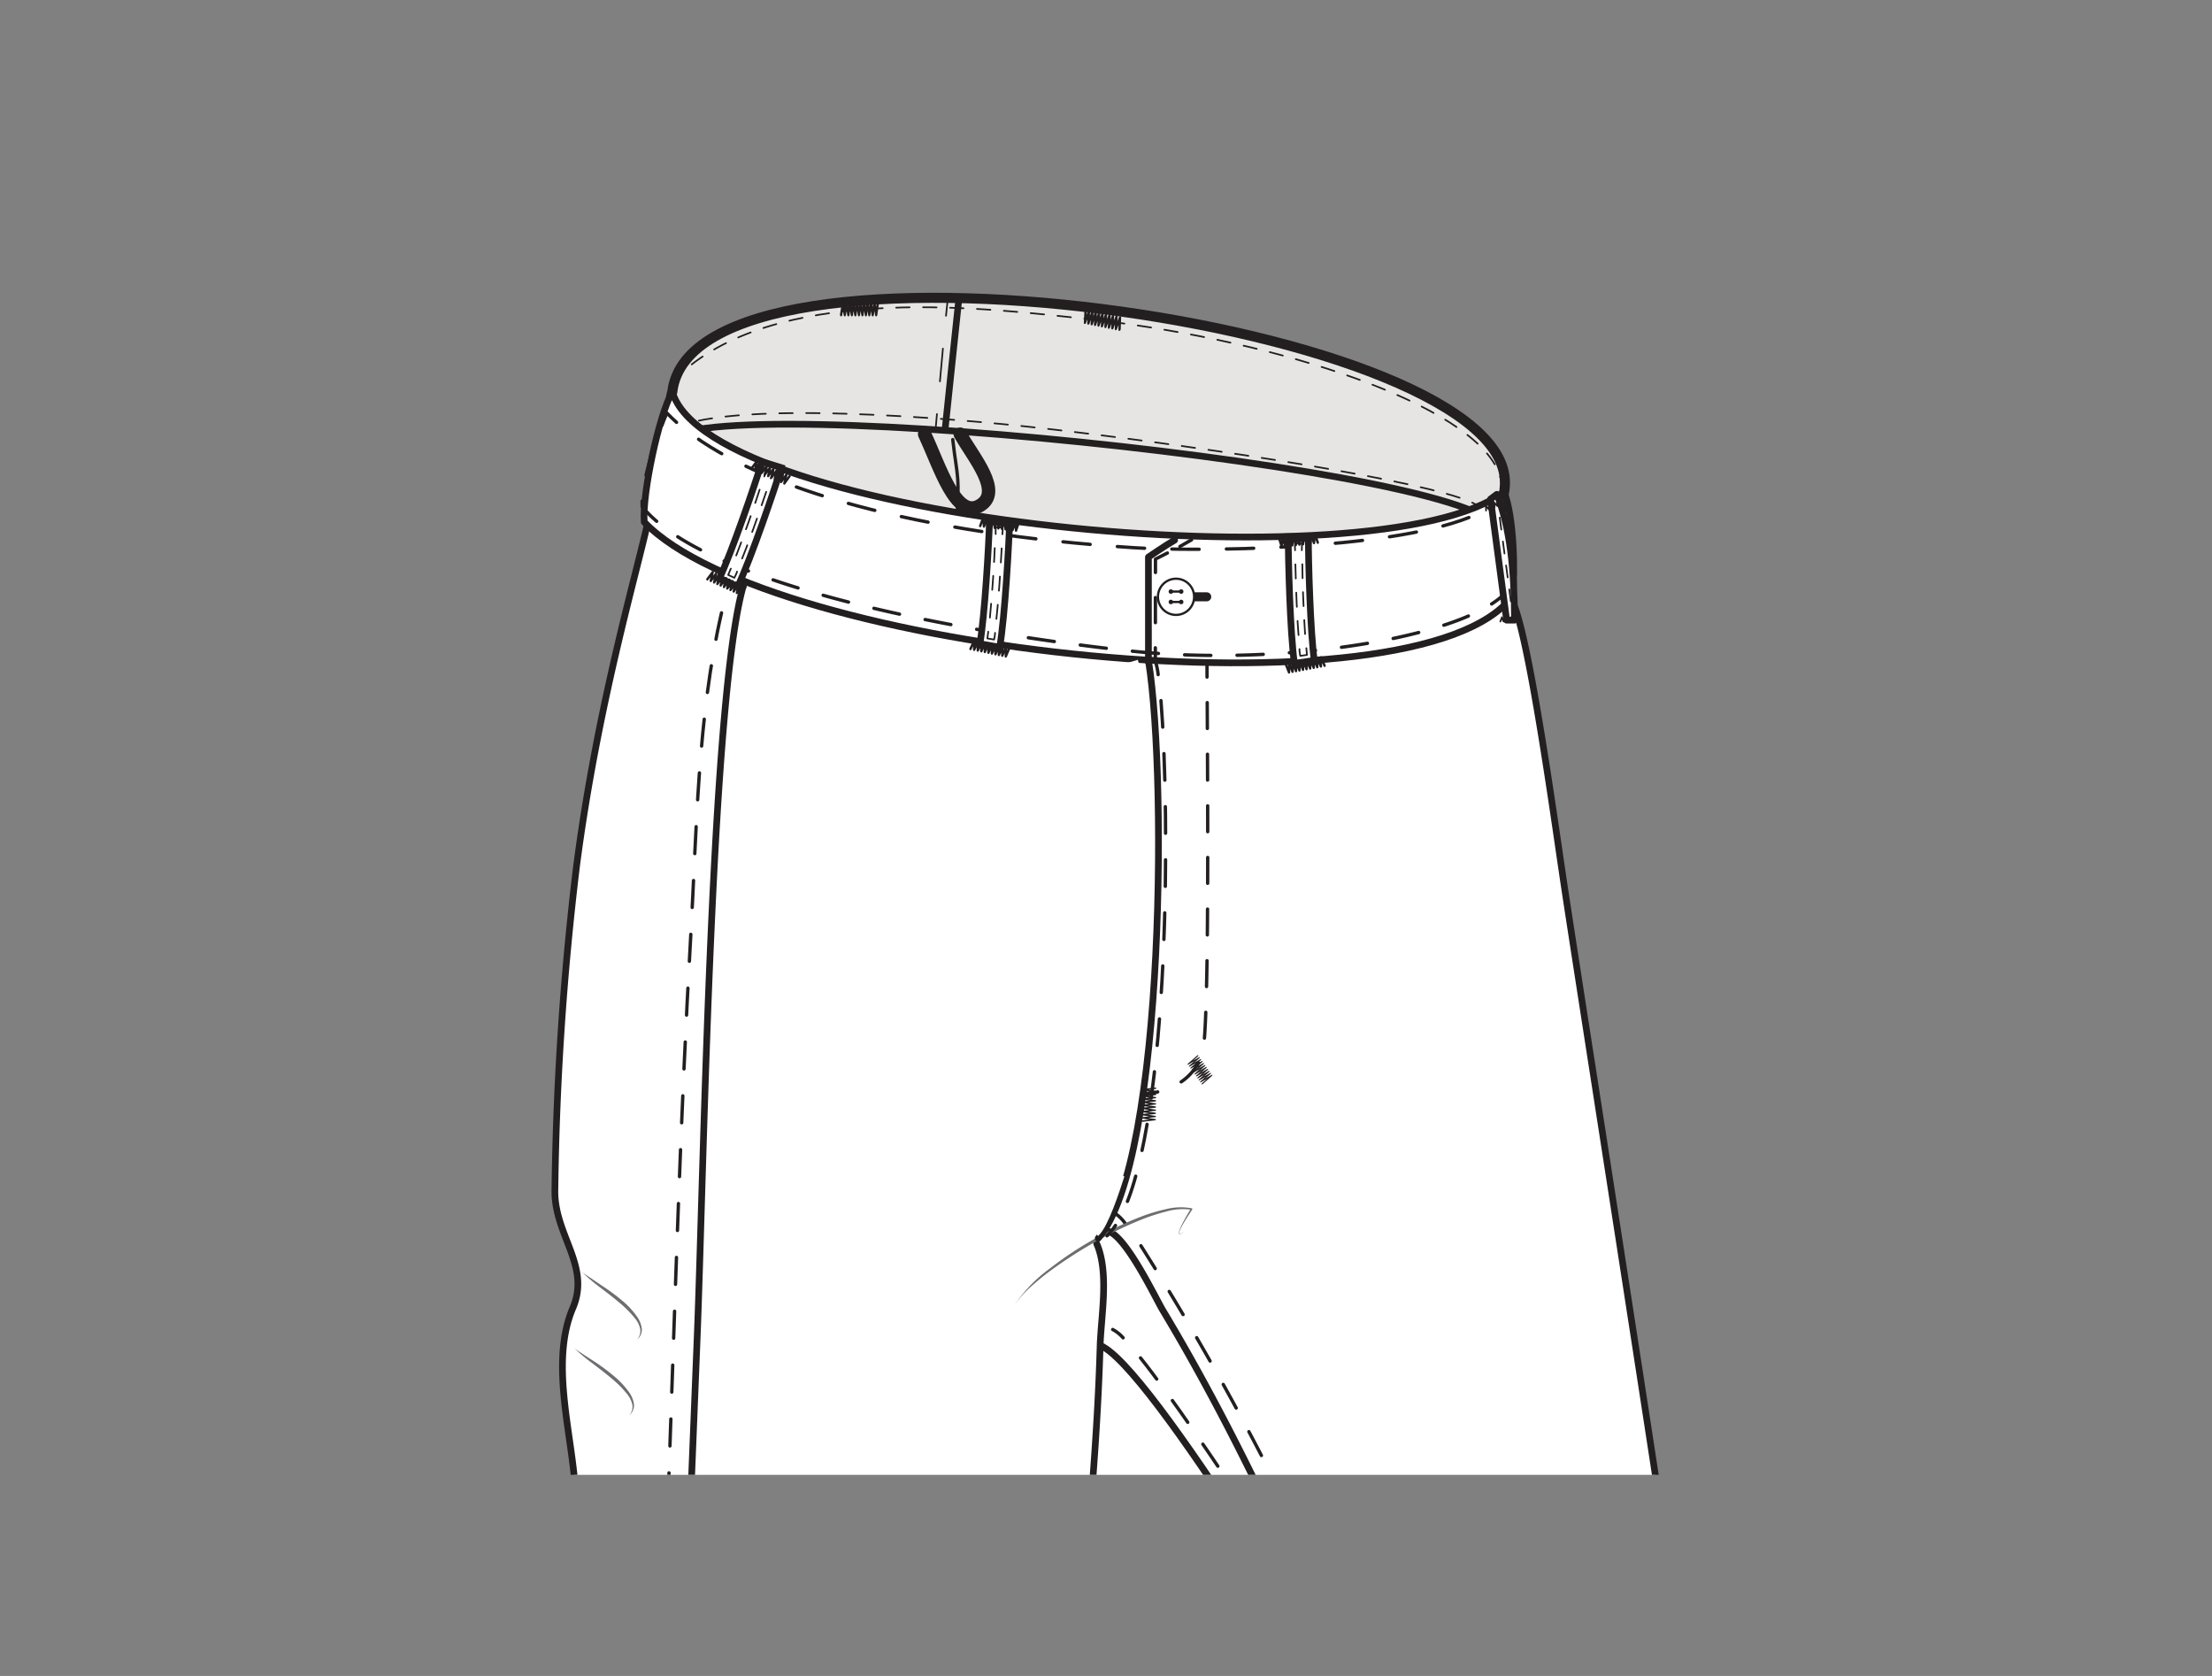 <svg xmlns="http://www.w3.org/2000/svg" xmlns:xlink="http://www.w3.org/1999/xlink" viewBox="0 0 330 250"><rect x="0" y="0" width="330" height="250" fill="#808080" stroke="none"/><defs><style>.a,.aa,.ab,.ac,.ad,.ae,.af,.ag,.ah,.b,.d,.e,.f,.i,.l,.m,.o,.p,.q,.r,.s,.t,.v,.w,.y,.z{fill:none;}.aa,.ab,.ae,.af,.ag,.ah,.b,.c,.d,.e,.f,.g,.i,.k,.l,.m,.o,.p,.q,.r,.s,.t,.u,.v,.w,.x,.y,.z{stroke:#231f20;}.aa,.ab,.ae,.af,.ag,.ah,.b,.d,.e,.f,.g,.k,.l,.m,.o,.p,.r,.s,.t,.v,.w,.y,.z{stroke-linecap:round;}.aa,.ab,.ac,.ad,.ae,.af,.ag,.ah,.b,.d,.e,.f,.g,.k,.l,.m,.o,.p,.r,.s,.t,.v,.w,.y,.z{stroke-linejoin:round;}.ah,.b,.d,.e,.g,.i,.s,.t,.v,.w,.y{stroke-width:0.25px;}.c,.g,.k{fill:#fff;}.c,.i,.q,.u,.x{stroke-miterlimit:10;}.d{stroke-dasharray:2.08 2.08;}.e{stroke-dasharray:2.11 2.11;}.h{fill:#231f20;}.j{clip-path:url(#a);}.aa,.ab,.ae,.af,.ag,.l,.m,.o,.p,.r{stroke-width:0.5px;}.m{stroke-dasharray:4.01 4.01;}.n{fill:#6d6e71;}.o{stroke-dasharray:4.02 4.02;}.p{stroke-dasharray:4.03 4.03;}.r{stroke-dasharray:3.97 3.97;}.s{stroke-dasharray:1.99 1.99;}.t{stroke-dasharray:1.95 1.95;}.ai,.u,.x{fill:#e7e5e4;}.u{stroke-width:1.5px;}.v{stroke-dasharray:2.01 2.01;}.w{stroke-dasharray:2.01 2.01;}.y{stroke-dasharray:4.91 4.91;}.ad,.z{stroke-width:2px;}.aa{stroke-dasharray:4.07 4.07;}.ab{stroke-dasharray:3.91 3.91;}.ac,.ad{stroke:#fff;}.ac{stroke-width:2.02px;}.ae{stroke-dasharray:3.96 3.96;}.af{stroke-dasharray:3.85 3.85;}.ag{stroke-dasharray:3.74 3.74;}.ah{stroke-dasharray:1.8 1.8;}</style><clipPath id="a"><polyline class="a" points="205.57 30 300 30 300 220 30 220 30 30 205.57 30"/></clipPath><symbol id="b" viewBox="0 0 6.19 1.44"><polyline class="b" points="0.13 0.13 0.41 1.31 0.69 0.13 0.97 1.31 1.25 0.13 1.53 1.31 1.81 0.13 2.09 1.31 2.38 0.13 2.66 1.31 2.94 0.13 3.22 1.31 3.5 0.13 3.78 1.31 4.07 0.13 4.35 1.31 4.63 0.13 4.91 1.31 5.2 0.13 5.48 1.31 5.77 0.13 6.06 1.31"/></symbol><symbol id="e" viewBox="0 0 6.01 4.25"><line class="f" x1="0.5" y1="2.13" x2="3.89" y2="2.13"/><circle class="g" cx="3.89" cy="2.13" r="2"/><circle class="h" cx="3.32" cy="1.55" r="0.25"/><circle class="h" cx="4.46" cy="1.55" r="0.25"/><line class="i" x1="3.32" y1="1.55" x2="4.46" y2="1.55"/><circle class="h" cx="3.32" cy="2.7" r="0.25"/><circle class="h" cx="4.46" cy="2.7" r="0.25"/><line class="i" x1="3.32" y1="2.7" x2="4.46" y2="2.7"/></symbol><symbol id="d" viewBox="0 0 6.01 4.25"><use width="6.01" height="4.25" xlink:href="#e"/></symbol><symbol id="f" viewBox="0 0 5.91 20.04"><path class="c" d="M3.53,19.45.59,18.87C1.39,14.78,2.23,4,2.39.52l3,.14C5.25,3.62,4.42,14.89,3.53,19.45Z"/><path class="b" d="M2.88,17.29c0,.34-.1.67-.16,1l-1-.19c.05-.31.1-.64.15-1"/><path class="d" d="M2.16,15c.43-3.6.81-8.17,1-11.43"/><path class="b" d="M3.27,2.56c0-.35,0-.69.06-1l1,.05c0,.3,0,.63-.06,1"/><path class="e" d="M4.12,4.71C3.87,8.15,3.47,12.77,3,16.24"/></symbol><symbol id="g" viewBox="0 0 4.25 1.05"><polyline class="b" points="0.13 0.13 0.31 0.93 0.5 0.13 0.69 0.93 0.88 0.13 1.06 0.93 1.25 0.13 1.43 0.93 1.62 0.13 1.81 0.93 2 0.13 2.19 0.93 2.38 0.13 2.58 0.93 2.77 0.13 2.96 0.93 3.15 0.13 3.34 0.93 3.54 0.13 3.73 0.93 3.93 0.13 4.13 0.93"/></symbol><symbol id="o" viewBox="0 0 2.74 0.9"><polyline class="b" points="0.13 0.13 0.35 0.77 0.58 0.13 0.8 0.77 1.02 0.13 1.25 0.77 1.48 0.13 1.7 0.77 1.92 0.13 2.15 0.77 2.38 0.13 2.62 0.77"/></symbol></defs><g class="j"><path class="k" d="M163.61,185.51c1.9,4.37.64,10.79.51,15.38-.3,10.34-1.11,20.68-2,31-1,12.91-2.27,25.81-3.53,38.7-.57,5.83-.57,11.69-.71,17.27-.14,5.82-2.52,11.89-3.07,17.95-5.09,56.21-13.78,112-23.56,167.62q-2.26,12.85-4.67,25.68c-.44,2.31-.46,8.25-2.06,10.14-2.35,2.73-45.46-5-55.14-8.15-.46-.15,4-100.27,14.08-189.61.39-3.42-.18-7.38.45-10.61.57-2.93,3.07-5.22,3.1-8.32,0-1.18-.38-2.34-.39-3.52,0-2,1.09-3.92,1.69-5.89.94-3.13-1.1-3.76-1.61-6.18-.55-2.66-.06-5.61,0-8.34q.31-9,.26-18c-.06-9.63-.47-19.25-1.16-28.85-.6-8.4-3.73-18.73-.33-26.69,2.64-6.22-2.65-10.74-2.69-17.29A447.5,447.5,0,0,1,86,129.3c3.1-23.92,8.92-43.51,10.74-51.81,29.28,16.89,92.14,29,129,12.46,2.37,5.3,5.88,30.36,7.42,40.82,2.43,16.45,22.79,145,26.74,177.8,3.73,30.9-7.73,170.67-8.26,170.84-9.67,3.16-55.74,4-58.08,1.24-.52-.62,14.25-139.06,6.58-170-1.48-6-24.9-58.12-23.23-58.55a3.49,3.49,0,0,1-4.16-2.85c-.15-1.25.41-2.48.46-3.74.11-3.5-5.52-5.75-7.3-8.65-.77-1.26-3.63-5.16-3.57-6.69"/><path class="f" d="M165,183.62c2.64,0,7.41,10.07,8.47,11.83,5.84,9.71,11.07,19.8,15.94,30a357.32,357.32,0,0,1,16.33,39.91c2.28,6.79,4.33,13.67,6,20.64.8,3.35,1.76,6.82,2.63,10.15.38,1.44,2.75,7.1,2.6,7.81a4.53,4.53,0,0,1-.6,1.67,4.56,4.56,0,0,0-.36,2.72c2.45,32.05,2.27,64.82,1.56,97.09-.56,25.33-1.27,51-4.83,76.11"/><path class="l" d="M166.53,181.12a6,6,0,0,1,1.37,1.43"/><path class="m" d="M170.21,185.83a421.35,421.35,0,0,1,21.1,37.43A393.54,393.54,0,0,1,206.93,262c4.28,12.57,6.8,24.37,10,36.36.51,1.87,2.1,6.69,1.32,9-.55,3.53.27,12.92.6,20.93q.53,12.86.74,25.7.44,25.56-.13,51.12c-.51,24.36-1.19,48.92-3.84,73.18"/><path class="n" d="M151.28,194.78a21.74,21.74,0,0,1,5.37-5.58,52.82,52.82,0,0,1,6.48-4.31,48.64,48.64,0,0,1,7-3.36,25.61,25.61,0,0,1,3.74-1.14,9,9,0,0,1,3.91-.15.13.13,0,0,1,.1.16l0,0c-.46.72-.95,1.43-1.37,2.18a6.34,6.34,0,0,0-.56,1.14.51.51,0,0,0,0,.29c0,.08.17,0,.25,0a2.36,2.36,0,0,0,.53-.36,2.76,2.76,0,0,1-.51.39c-.08,0-.24.12-.32,0a.53.53,0,0,1,0-.33,6.36,6.36,0,0,1,.51-1.2c.39-.77.82-1.51,1.27-2.25l.08.2a8.94,8.94,0,0,0-3.77.26,30,30,0,0,0-3.66,1.19,58.41,58.41,0,0,0-6.95,3.35,65.84,65.84,0,0,0-6.5,4.17q-1.56,1.14-3,2.43A15.69,15.69,0,0,0,151.28,194.78Z"/><path class="n" d="M86.88,189.8c.47.36,1,.66,1.47,1l1.48,1a29,29,0,0,1,2.85,2.1,12.06,12.06,0,0,1,2.43,2.61,4,4,0,0,1,.64,1.7,1.93,1.93,0,0,1-.7,1.61,1.94,1.94,0,0,0,.46-1.58,3.7,3.7,0,0,0-.72-1.51,16.08,16.08,0,0,0-2.43-2.45c-.89-.76-1.82-1.46-2.75-2.17A27.77,27.77,0,0,1,86.88,189.8Z"/><path class="n" d="M85.71,201.14c.47.36,1,.66,1.47,1l1.48.95a30.84,30.84,0,0,1,2.85,2.11,12.58,12.58,0,0,1,2.43,2.61,4,4,0,0,1,.64,1.7,2,2,0,0,1-.7,1.61,1.94,1.94,0,0,0,.46-1.58,3.77,3.77,0,0,0-.72-1.51,15.64,15.64,0,0,0-2.43-2.45c-.89-.76-1.82-1.46-2.75-2.17A27.77,27.77,0,0,1,85.71,201.14Z"/><path class="f" d="M111.12,86.63c-5,15.45-6.12,88.06-7.11,112.85-.78,19.53-1.53,39.07-2.54,58.59-.43,8.31-.9,16.61-1.51,24.91q-.37,5.19-.84,10.38c-.42,4.8,2.21,8.64,2,13a8.44,8.44,0,0,1-.76,2.63,47.85,47.85,0,0,0-3.3,14.5c-.23,3.46-1.79,5.23-2.72,8.21C92.9,336.29,93,342,92.4,346.85Q90.6,361,88.88,375.18q-3.12,25.56-6,51.14Q79,459.71,75.5,493.14c-.24,2.23-.47,6.53-.72,8.76"/><path class="l" d="M109.17,85.6c-.19.63-.38,1.28-.55,1.92"/><path class="o" d="M107.64,91.42c-3.59,15.57-3.7,32.48-4.59,48.16-1.53,26.83-2.31,53.7-3.26,80.55-.47,13.33-1,26.65-1.61,40q-.42,8.68-1,17.37c-.39,6.23-2.47,13.54-1.7,19.63.39,3.17,1.81,6.17,2,9.36.18,4.4-2.23,7.3-3.75,11.14s-1.75,8.21-2.3,12.46q-1.85,14.35-3.62,28.74-3.28,26.55-6.33,53.14-4.32,37.67-8.25,75.37c-.34,3.2-.67,6.4-1,9.6"/><path class="f" d="M171.07,97.06c3.1,15.44,2.91,76.2-7.23,87.65"/><path class="l" d="M169,97a18.34,18.34,0,0,1,.58,1.91"/><path class="p" d="M170.29,102.87c2.69,18.42.24,61.52-5,78.1"/><path class="l" d="M164.63,182.87a19.17,19.17,0,0,1-.79,1.84"/><path class="q" d="M163.89,200.62c7.34,2,38.59,54.93,38.59,54.93"/><path class="l" d="M166,198.32a5.49,5.49,0,0,1,1.55,1.24"/><path class="r" d="M170.15,202.56c8.95,11.2,27.88,41.09,34.22,51.18"/><path class="f" d="M199.49,248.45c4.48,2.14,49.79,16,54.91,21.58"/><path class="b" d="M198.49,245.45c.21.11.52.23.92.39"/><path class="s" d="M201.27,246.53c10.25,3.66,42.62,13.85,51.07,19.28"/><path class="f" d="M160.19,247.89C156.24,251,104,275.8,100,283"/><path class="b" d="M160.79,244.94c-.18.14-.46.32-.83.55"/><path class="t" d="M158.27,246.45c-10.63,5.82-48.85,23.91-56.93,31.6"/><path class="u" d="M100.3,58.44C94.18,76,223.7,93.87,224.49,72.6,226.6,48.24,103.59,31,100.3,58.44Z"/><path class="b" d="M224,72.08a6.73,6.73,0,0,0-.21-1"/><path class="v" d="M223,69.27c-5.77-9.86-34.3-18.95-61.83-21.8-12.65-1.31-43.5-5.36-58.9,7.63"/><path class="b" d="M101.5,55.76l-.72.69"/><path class="b" d="M220.49,75.47a4.94,4.94,0,0,0-.86-.49"/><path class="w" d="M217.76,74.25c-10.18-3.4-42.24-8.14-62.72-10.42-11.36-1.27-47.51-4.58-55.59.6"/><path class="b" d="M98.66,65.05a2.94,2.94,0,0,0-.59.81"/><path class="x" d="M99.28,66.72c7.18,12.52,118.05,21.66,123.92,12.66C226.2,70.24,96.51,56.92,99.28,66.72Z"/><path class="f" d="M143.05,44.58C142.57,49,141,64,141,64"/><path class="b" d="M141.34,45.1c-.06.54-.13,1.22-.21,2"/><path class="y" d="M140.67,52c-.24,2.51-.48,5.18-.67,7.34"/><path class="b" d="M139.78,61.77l-.18,2"/><path class="l" d="M142.59,79.64c.7-9.23.2-8.17-.45-14.07"/><path class="z" d="M143.26,64.77c1.92,3.46,6.47,8.62,2.89,10.67s-5.91-5.77-8.21-10.67"/><path class="k" d="M100.3,58.44c5.57,19.3,105.17,29.15,124.1,14.93,1.45,3.82,1.63,11.57,1.27,15.5-14,19-110.93,8.48-129.56-11C95.78,73.74,98.3,61.89,100.3,58.44Z"/><path class="l" d="M224.67,75.91c-.14-.71-.3-1.37-.47-2a7.4,7.4,0,0,1-1.46,1.36"/><path class="aa" d="M219.14,77.2c-12.48,4.92-40.81,5.09-50,4.5-32.51-2.1-55.58-8.81-66.63-17.42"/><path class="l" d="M100.93,63c-.51-.46-1-.92-1.44-1.39-.22.51-.48,1.14-.75,1.85"/><path class="ab" d="M97.45,67.12c-1,3-1.77,6.38-1.64,8.47,9.81,11.92,48.07,18.85,72.77,21.51,23.5,2.53,52.27-2.36,56.86-9.71a51.33,51.33,0,0,0-.45-9.55"/><path class="ac" d="M168.78,98.71c3.71,12.44,2.28,60.16-2.91,77.16"/><path class="ad" d="M166.79,175.18c-.73,2.3-2.38,7.31-3.64,8.45"/><path class="l" d="M172.36,98.63a9.63,9.63,0,0,1,.42,2"/><path class="ae" d="M173.2,104.51c1.35,16.62,1.38,61.92-5.81,76.56"/><path class="l" d="M166.41,182.8a9.12,9.12,0,0,1-1.26,1.54"/><path class="l" d="M180.07,99c0,.48,0,1.16,0,2"/><path class="af" d="M180.1,104.81c.08,14.67.29,48.5-.69,52.21a8,8,0,0,1-4.88,5.23"/><path class="l" d="M172.71,162.88a17.72,17.72,0,0,1-2,.41"/><use width="6.19" height="1.44" transform="matrix(-0.01, 0.83, -1.52, -0.02, 172.52, 162.23)" xlink:href="#b"/><use width="6.19" height="1.44" transform="matrix(0.37, 0.52, -1.2, 0.86, 178.74, 157.35)" xlink:href="#b"/><path class="f" d="M175.24,80.57c-1.46.84-3.91,2.53-3.91,2.53l0,15.68"/><path class="l" d="M177.77,80.52c-.5.3-1.11.64-1.74,1"/><path class="l" d="M174.16,82.49l-1.78.91v2"/><line class="ag" x1="172.37" y1="89.14" x2="172.37" y2="94.76"/><line class="l" x1="172.36" y1="96.63" x2="172.36" y2="98.63"/><use width="6.01" height="4.25" transform="matrix(-1.35, 0, 0, 1.35, 180.7, 86.15)" xlink:href="#d"/><use width="5.91" height="20.04" transform="matrix(0.97, 0.25, -0.25, 0.97, 111.49, 67.77)" xlink:href="#f"/><use width="4.25" height="1.05" transform="matrix(-1.28, -0.59, -0.67, 1.46, 111.44, 87.48)" xlink:href="#g"/><use width="4.25" height="1.05" transform="matrix(-1.28, -0.59, -0.67, 1.46, 118.04, 70.93)" xlink:href="#g"/><use width="5.91" height="20.04" transform="matrix(1, -0.02, 0.02, 1, 145.22, 77.17)" xlink:href="#f"/><use width="4.25" height="1.05" transform="matrix(-1.38, -0.29, -0.33, 1.57, 150.79, 96.53)" xlink:href="#g"/><use width="4.25" height="1.05" transform="matrix(-1.4, -0.18, -0.21, 1.59, 152.21, 77.72)" xlink:href="#g"/><use width="5.91" height="20.04" transform="matrix(-1, -0.05, -0.05, 1, 197.61, 79.68)" xlink:href="#f"/><use width="4.25" height="1.05" transform="matrix(1.39, -0.26, 0.29, 1.58, 191.6, 98.9)" xlink:href="#g"/><use width="4.25" height="1.05" transform="matrix(1.41, -0.15, 0.17, 1.6, 190.61, 80.06)" xlink:href="#g"/><path class="k" d="M223.31,73.74l-.94.7,2.4,18.07h1.17C225.94,85.17,225.28,78.65,223.31,73.74Z"/><line class="b" x1="223.37" y1="74.44" x2="223.5" y2="75.43"/><line class="ah" x1="223.74" y1="77.21" x2="225.52" y2="90.62"/><line class="b" x1="225.64" y1="91.51" x2="225.77" y2="92.51"/><use width="2.74" height="0.9" transform="matrix(-1, 0, 0, 1, 226.45, 91.94)" xlink:href="#o"/><use width="2.74" height="0.9" transform="matrix(-0.93, 0.37, 0.37, 0.93, 223.85, 74.48)" xlink:href="#o"/><rect class="ai" x="158.07" y="58.13" width="7.45" height="1.85" rx="0.92" transform="translate(305.8 153.54) rotate(-166.78)"/><rect class="ai" x="122.47" y="56.25" width="7.45" height="2.43" rx="1.06" transform="matrix(-1, -0.04, 0.04, -1, 249.99, 119.94)"/><use width="4.25" height="1.05" transform="matrix(1.35, 0.27, -0.41, 2.07, 161.83, 46.07)" xlink:href="#g"/><use width="4.25" height="1.05" transform="matrix(-1.37, 0, 0, 2.11, 131.14, 44.97)" xlink:href="#g"/></g></svg>